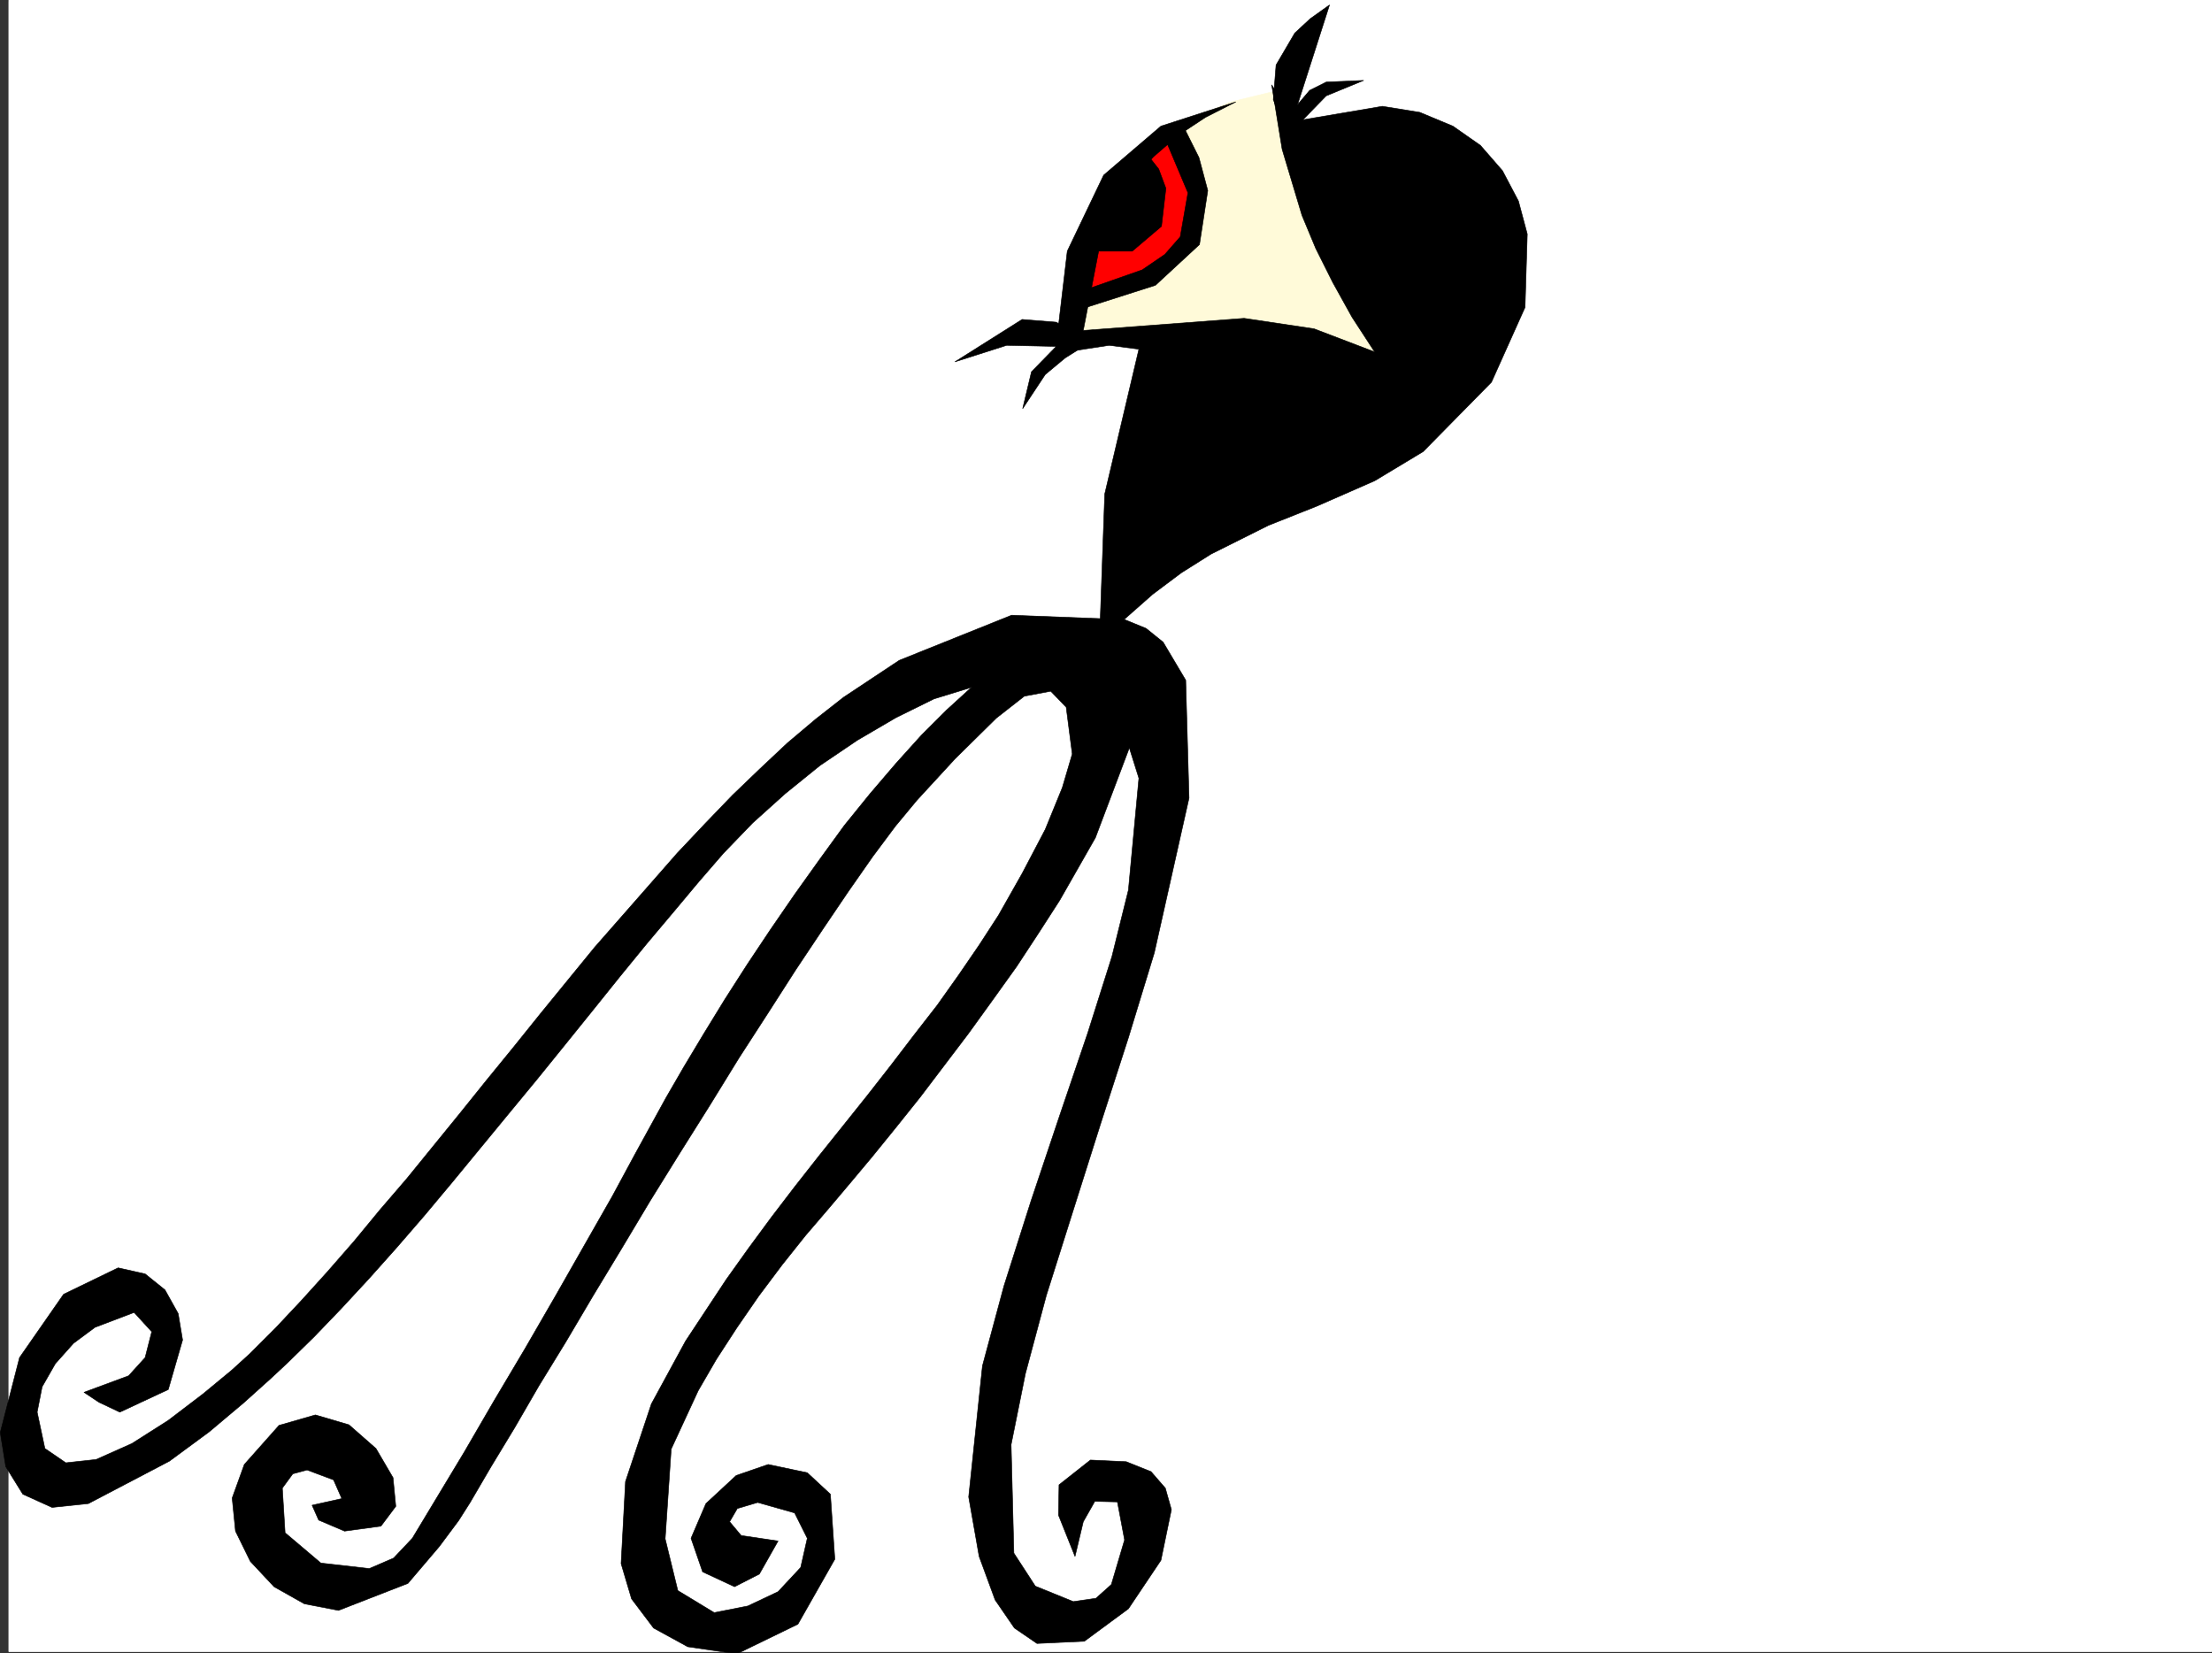 <svg xmlns="http://www.w3.org/2000/svg" width="3008.605" height="2248.25"><rect width="100%" height="100%" fill="#333333" stroke="none"/><defs><clipPath id="a"><path d="M0 0h2997v2244.137H0Zm0 0"/></clipPath><clipPath id="b"><path d="M304 860h1232v1386.09H304Zm0 0"/></clipPath><clipPath id="c"><path d="M303 860h1233v1386.09H303Zm0 0"/></clipPath></defs><path fill="#fff" d="M11.59 2246.297h2997.015V0H11.589Zm0 0"/><g clip-path="url(#a)" transform="translate(11.59 2.16)"><path fill="#fff" fill-rule="evenodd" stroke="#fff" stroke-linecap="square" stroke-linejoin="bevel" stroke-miterlimit="10" stroke-width=".743" d="M.742 2244.137h2995.531V-2.16H.743Zm0 0"/></g><path fill="#fffad9" fill-rule="evenodd" stroke="#fffad9" stroke-linecap="square" stroke-linejoin="bevel" stroke-miterlimit="10" stroke-width=".743" d="m1448.671 462.906 202.305-15.015 255.477 45.707-135.598-212.703-38.238-156.555-61.43 14.973-89.145 40.468-68.19 57.672-40.47 68.895-19.472 80.156zm0 0"/><path fill="red" fill-rule="evenodd" stroke="red" stroke-linecap="square" stroke-linejoin="bevel" stroke-miterlimit="10" stroke-width=".743" d="m1450.898 414.969 101.894-28.465 63.696-47.195 17.984-71.903-35.969-96.617-58.457 38.2-75.656 131.808zm0 0"/><path fill-rule="evenodd" stroke="#000" stroke-linecap="square" stroke-linejoin="bevel" stroke-miterlimit="10" stroke-width=".743" d="m1495.12 880.844 34.45-38.942 38.238-33.707 38.945-29.207 40.47-25.492 77.925-38.945 65.922-26.196 78.668-34.484 65.922-39.687 92.902-94.387 45.707-101.856 3.012-99.628-12.004-44.926-21.7-41.211-29.988-34.446-37.46-26.199-44.965-18.726-50.946-8.25-119.136 20.21-31.438-49.421 14.23 87.625 26.981 89.89 18.73 44.965 23.223 46.41 26.2 47.196 30.73 47.195-82.422-31.477-95.168-14.234-218.766 16.5 22.48-116.086 19.473-46.453 23.97-40.465 29.245-32.926 33.707-29.246 37.457-24.71 41.211-20.958-101.894 32.961-77.926 66.668-49.46 103.34-16.462 139.313 73.43-11.223 40.426 5.242-46.45 196.984zm0 0"/><path fill-rule="evenodd" stroke="#000" stroke-linecap="square" stroke-linejoin="bevel" stroke-miterlimit="10" stroke-width=".743" d="m1390.96 555.766 30.731-46.45 26.98-22.441 34.446-21.742-46.45-26.977-46.453-3.715-91.414 57.672 70.418-22.484 67.45 1.488-33.704 34.485zm463.805-446.403-50.95 20.957-52.472 53.918-19.472-48.68 3.754-47.19 25.457-43.442 20.996-19.473 26.234-18.726-43.48 135.597 16.504-19.472 22.48-11.262zm-386.621 232.176h71.902l39.727-33.703 5.98-51.691-9.734-26.2-19.473-24.71-52.433 56.187zm0 0"/><path fill-rule="evenodd" stroke="#000" stroke-linecap="square" stroke-linejoin="bevel" stroke-miterlimit="10" stroke-width=".743" d="m1463.648 422.437 107.875-34.449 59.941-55.441 11.258-73.39-12-44.927-24.715-49.464-22.48 21 32.219 76.398-10.48 59.902-20.997 23.97-30.73 20.995-87.664 30.696zM114.226 1893.496l20.254 13.488 28.465 13.493 65.922-30.735 19.472-67.41-5.98-35.93-17.988-32.218-26.977-21.703-36.715-8.25-74.176 35.933-59.937 86.137-26.2 101.894 7.47 46.414 23.226 37.457 39.727 17.985 49.46-5.238 110.106-57.672 53.957-39.727 47.195-39.687 37.496-33.704 22.442-20.957 35.973-35.23 36.714-38.2 37.457-40.429 37.461-41.953 38.239-44.184 38.199-45.707 38.203-46.414 38.238-46.449 38.946-47.195 38.199-47.192 37.457-46.414 36.715-45.707 36.714-44.926 35.973-42.695 34.488-41.215 33.704-38.941 39.726-41.172 44.18-39.727 47.195-38.199 50.945-34.449 52.473-30.691 51.692-25.497 99.668-30.69 86.878 1.483 62.95 44.223 29.207 92.863-14.23 152.059-22.485 90.633-32.961 104.086-38.2 112.375-38.945 116.086-36.715 115.343-29.246 108.622-18.726 178.257 14.23 80.899 21.739 59.156 26.238 38.203 30.691 20.996 64.438-3.011 59.941-44.184 44.223-65.922 14.23-68.894-8.25-29.247-19.469-22.445-33.707-13.488-48.718-2.266-42.696 33.703-.742 41.211 22.48 56.188 11.223-47.196 15.72-27.722 30.73.746 9.738 51.687-17.988 60.684-20.958 18.73-30.73 4.497-51.691-20.997-29.207-44.925-3.754-147.567 19.472-96.613 28.465-106.352 35.969-113.859 37.46-118.355 38.2-118.317 35.23-115.386 47.192-210.434-4.496-160.313-30.692-51.691-23.226-18.727-29.246-11.964-153.586-5.985-152.844 61.39-75.695 50.204-38.2 29.95-38.203 32.218-37.457 35.191-37.457 35.973-37.496 38.941-37.46 39.688-37.458 42.695-37.457 42.7-37.457 42.695-36.715 44.926-36.714 44.964-36.715 45.672-36.715 44.965-36.715 45.668-35.973 44.184-35.972 44.222-36.676 42.657-35.23 42.699-35.97 41.21-35.23 38.942-35.191 37.457-35.227 35.192-24.71 22.484-38.985 32.215-47.195 35.933-49.461 31.477-48.68 21.7-41.21 4.495-28.466-19.469-10.515-49.421 6.761-34.45 17.989-31.476 24.71-27.719 29.247-21.703 53.176-20.215 23.968 26.2-8.992 35.187-22.484 24.75zm0 0"/><g clip-path="url(#b)" transform="translate(11.59 2.16)"><path fill-rule="evenodd" d="m320.7 1989.477-16.5 45.667 4.495 44.965 20.215 41.172 32.219 34.45 41.21 23.226 46.45 8.992 94.426-36.715 42.7-50.168 26.233-35.187 15.72-24.75 28.464-48.68 32.219-53.176 32.96-56.93 36.716-59.902 36.714-62.168 38.985-64.437 38.941-65.14 40.469-65.18 40.469-64.399 39.687-64.437 39.727-61.426 37.457-58.414 37.457-56.149 34.488-50.945 32.961-47.195 30.73-41.172 29.208-35.23 51.69-56.188 56.188-55.402 38.239-29.954 35.933-6.761 20.996 21.738 8.25 63.656-13.488 45.707-23.226 56.89-31.477 59.942-32.215 56.93-26.238 40.43-27.723 40.468-29.207 41.172-31.476 40.47-31.473 41.171-32.219 41.21-32.96 41.212-32.962 41.172-32.96 41.953-31.477 41.172-31.477 42.699-29.949 41.953-55.445 83.91-46.45 85.356-35.23 105.648-5.98 111.59 14.23 47.938 29.95 39.687 46.452 25.453 66.704 9.735 83.168-40.43 50.203-88.363-6.024-88.407-31.433-29.207-53.215-11.222-43.442 14.976-41.21 38.2-20.254 47.195 15.757 45.668 43.438 20.214 33.707-17.203 25.492-44.965-50.203-7.468-15.719-18.73 10.477-17.985 27.722-8.25 50.207 14.23 17.243 34.489-8.993 39.683-30.734 32.965-41.21 19.469-45.708 8.996-49.46-29.992-17.208-70.38 8.211-122.109 36.715-79.375 24.75-42.695 27.723-42.7 29.953-43.437 31.472-41.957 32.22-40.425 31.476-36.715 28.465-33.707 30.73-36.715 32.219-39.688 32.96-41.21 32.966-43.438 32.96-43.441 32.961-45.668 32.22-44.965 29.987-45.668 28.465-44.184 48.719-85.394 53.176-140.84 3.754-50.906-5.239-40.47-12.746-28.464-21.742-15.719-64.437.742-88.403 46.45-32.96 24.714-33.708 30.73-34.484 34.45-34.45 38.2-35.226 41.171-35.191 43.442-33.742 46.449-33.704 47.195-32.964 47.934-31.473 47.195-30.734 47.938-28.465 46.41-26.977 44.965-24.715 42.699-41.953 76.398-30.73 56.93-36.715 64.398-39.688 69.676-41.992 72.649-42.7 71.906-40.468 69.637-37.457 62.167-32.96 54.704-25.454 26.937-33.004 14.234-65.922-7.468-48.68-41.211-3.753-60.684 14.234-19.472 19.473-5.239 35.972 13.489 11.22 25.453-40.43 8.996 8.957 20.215 35.226 15.011 49.461-6.761 20.215-26.942-3.754-38.984-23.223-39.684-36.715-32.218-45.671-13.454-49.461 14.235zm0 0"/></g><g clip-path="url(#c)" transform="translate(11.59 2.16)"><path fill="none" stroke="#000" stroke-linecap="square" stroke-linejoin="bevel" stroke-miterlimit="10" stroke-width=".743" d="m320.7 1989.477-16.5 45.668 4.495 44.964 20.215 41.172 32.219 34.45 41.21 23.226 46.45 8.992 94.426-36.715 42.699-50.168 26.234-35.187 15.72-24.75 28.464-48.68 32.219-53.176 32.96-56.93 36.716-59.902 36.714-62.168 38.985-64.437 38.941-65.14 40.469-65.18 40.469-64.399 39.687-64.437 39.727-61.426 37.457-58.414 37.457-56.149 34.488-50.945 32.961-47.195 30.73-41.172 29.208-35.23 51.69-56.188 56.188-55.402 38.239-29.954 35.933-6.761 20.996 21.738 8.25 63.656-13.488 45.707-23.226 56.89-31.477 59.942-32.215 56.93-26.238 40.43-27.723 40.468-29.207 41.172-31.476 40.47-31.473 41.171-32.219 41.21-32.96 41.212-32.962 41.172-32.96 41.953-31.477 41.172-31.477 42.699-29.949 41.953-55.445 83.91-46.45 85.356-35.23 105.648-5.98 111.59 14.23 47.937 29.95 39.688 46.452 25.453 66.704 9.734 83.167-40.43 50.204-88.363-6.024-88.406-31.433-29.207-53.215-11.222-43.442 14.976-41.21 38.2-20.254 47.195 15.757 45.668 43.438 20.214 33.707-17.203 25.492-44.965-50.203-7.468-15.719-18.73 10.477-17.985 27.722-8.25 50.207 14.23 17.243 34.489-8.993 39.683-30.734 32.965-41.21 19.469-45.708 8.996-49.46-29.992-17.208-70.38 8.211-122.109 36.715-79.375 24.75-42.695 27.723-42.699 29.953-43.438 31.472-41.957 32.22-40.425 31.476-36.715 28.464-33.707 30.73-36.715 32.22-39.688 32.96-41.21 32.965-43.438 32.961-43.441 32.961-45.668 32.22-44.965 29.987-45.668 28.465-44.184 48.719-85.394 53.176-140.84 3.754-50.906-5.239-40.47-12.746-28.464-21.742-15.719-64.437.742-88.403 46.45-32.96 24.714-33.708 30.73-34.484 34.45-34.45 38.2-35.226 41.171-35.191 43.442-33.742 46.449-33.704 47.195-32.964 47.934-31.473 47.195-30.734 47.938-28.465 46.41-26.977 44.965-24.715 42.699-41.953 76.398-30.73 56.93-36.715 64.398-39.688 69.676-41.992 72.649-42.7 71.906-40.468 69.637-37.457 62.168-32.96 54.703-25.454 26.937-33.004 14.235-65.922-7.47-48.68-41.21-3.753-60.684 14.234-19.472 19.473-5.239 35.972 13.489 11.22 25.453-40.43 8.996 8.957 20.215 35.226 15.011 49.461-6.761 20.215-26.942-3.754-38.984-23.223-39.684-36.715-32.218-45.671-13.454-49.461 14.235zm0 0"/></g></svg>
